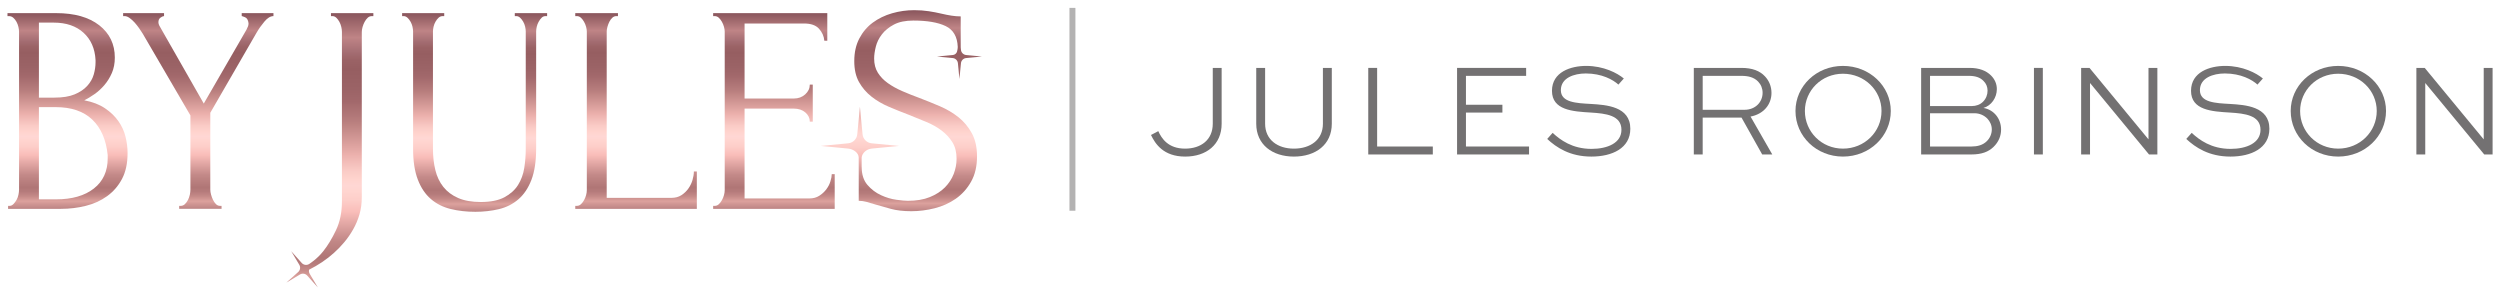 <svg xml:space="preserve" viewBox="0 0 841.891 100" height="100px" width="841.891px" y="0px" x="0px" xmlns:xlink="http://www.w3.org/1999/xlink" xmlns="http://www.w3.org/2000/svg" id="Layer_1" version="1.1">
<g>
	<path d="M360.147,2.654h2.008v68.313h-2.008V2.654z" fill="#737172" opacity="0.54"></path>
	<path d="M411.397,22.866V41.66c0,7.053-5.177,11.07-12.274,11.07c-7.323,0-10.09-4.286-11.519-7.276l2.456-1.293
		c1.114,2.455,3.303,5.891,9.017,5.891c5.4,0,9.331-2.991,9.331-8.392V22.866H411.397z" fill="#737172"></path>
	<path d="M448.493,22.866V41.66c0,7.053-5.446,11.07-12.768,11.07c-7.231,0-12.678-4.018-12.678-11.07V22.866h2.989
		V41.66c0,5.401,4.196,8.392,9.688,8.392c5.58,0,9.775-2.991,9.775-8.392V22.866H448.493z" fill="#737172"></path>
	<path d="M463.759,22.866v26.473h18.749v2.679h-21.739V22.866H463.759z" fill="#737172"></path>
	<path d="M505.943,37.91h-12.276v11.428h21.247v2.68h-24.238V22.866h23.26v2.679h-20.269v9.731h12.276V37.91z" fill="#737172"></path>
	<path d="M545.004,28.49c-1.786-1.651-5.579-3.75-10.982-3.75c-3.927,0-8.392,1.473-8.392,5.625
		c0,4.151,5.224,4.374,10.18,4.642c5.043,0.313,13.212,0.803,13.212,8.348c0,6.562-6.115,9.375-13.124,9.375
		c-7.23,0-11.784-3.081-14.866-5.938l1.83-2.053c2.546,2.366,6.607,5.4,13.08,5.4c5.447,0,10.09-2.007,10.09-6.428
		c0-4.91-5.312-5.49-10.222-5.803c-6.162-0.357-13.171-0.803-13.171-7.321c0-6.384,6.383-8.393,11.518-8.393
		c5.895,0,10.49,2.411,12.679,4.241L545.004,28.49z" fill="#737172"></path>
	<path d="M570.401,52.018V22.866h16.024c3.662,0,6.207,0.982,7.947,2.857c1.385,1.473,2.187,3.393,2.187,5.58
		c0,3.929-2.722,7.143-7.052,7.947l7.32,12.768h-3.394l-6.964-12.41h-13.079v12.41H570.401L570.401,52.018z M573.393,25.545v11.428
		h14.104c3.661,0,6.07-2.634,6.07-5.714c0-1.474-0.533-2.769-1.517-3.794c-1.383-1.428-3.258-1.919-5.626-1.919L573.393,25.545
		L573.393,25.545z" fill="#737172"></path>
	<path d="M620.621,22.196c8.974,0,16.115,6.785,16.115,15.178c0,8.527-7.143,15.356-16.115,15.356
		c-8.929,0-15.981-6.831-15.981-15.356C604.639,28.981,611.692,22.196,620.621,22.196z M620.621,50.052
		c7.276,0,12.99-5.668,12.99-12.677c0-6.92-5.714-12.544-12.99-12.544c-7.186,0-12.812,5.624-12.812,12.544
		C607.81,44.383,613.436,50.052,620.621,50.052z" fill="#737172"></path>
	<path d="M646.957,52.018V22.866h16.341c3.214,0,5.58,0.938,7.186,2.545c1.252,1.25,1.965,2.812,1.965,4.598
		c0,2.902-1.873,5.58-4.508,6.339c3.615,0.625,5.938,3.705,5.938,7.276c0,2.055-0.76,4.152-2.59,5.893
		c-1.65,1.562-3.838,2.5-7.455,2.5H646.957L646.957,52.018z M649.949,25.545v10.178h14.017c1.519,0,2.857-0.491,3.84-1.473
		s1.519-2.322,1.519-3.705c0-1.294-0.492-2.456-1.384-3.304c-1.16-1.205-2.769-1.696-4.956-1.696H649.949z M649.949,38.133v11.206
		h13.974c1.919,0,3.795-0.446,5.132-1.785c1.118-1.072,1.697-2.544,1.697-3.973c0-1.384-0.579-2.679-1.519-3.661
		c-1.071-1.072-2.588-1.786-4.33-1.786h-14.954V38.133z" fill="#737172"></path>
	<path d="M684.946,52.018V22.866h2.991v29.151H684.946z" fill="#737172"></path>
	<path d="M726.507,22.866v29.151h-2.812L703.873,28h-0.045v24.018h-2.99V22.866h2.812l19.821,24.018h0.046V22.866
		H726.507z" fill="#737172"></path>
	<path d="M760.21,28.49c-1.786-1.651-5.581-3.75-10.98-3.75c-3.931,0-8.394,1.473-8.394,5.625
		c0,4.151,5.222,4.374,10.177,4.642c5.045,0.313,13.216,0.803,13.216,8.348c0,6.562-6.117,9.375-13.125,9.375
		c-7.233,0-11.785-3.081-14.865-5.938l1.828-2.053c2.546,2.366,6.608,5.4,13.081,5.4c5.446,0,10.091-2.007,10.091-6.428
		c0-4.91-5.313-5.49-10.226-5.803c-6.16-0.357-13.169-0.803-13.169-7.321c0-6.384,6.385-8.393,11.517-8.393
		c5.895,0,10.492,2.411,12.68,4.241L760.21,28.49z" fill="#737172"></path>
	<path d="M787.392,22.196c8.975,0,16.117,6.785,16.117,15.178c0,8.527-7.144,15.356-16.117,15.356
		c-8.928,0-15.981-6.831-15.981-15.356C771.41,28.981,778.465,22.196,787.392,22.196z M787.392,50.052
		c7.278,0,12.992-5.668,12.992-12.677c0-6.92-5.714-12.544-12.992-12.544c-7.187,0-12.812,5.624-12.812,12.544
		C774.581,44.383,780.206,50.052,787.392,50.052z" fill="#737172"></path>
	<path d="M839.397,22.866v29.151h-2.812L816.765,28h-0.043v24.018h-2.992V22.866h2.812l19.821,24.018h0.045V22.866
		H839.397z" fill="#737172"></path>
</g>
<g>
	<g>
		<linearGradient y2="4.424" x2="22.741" y1="70.327" x1="22.741" gradientUnits="userSpaceOnUse" id="SVGID_1_">
			<stop style="stop-color:#BC8484" offset="0"></stop>
			<stop style="stop-color:#DCA19D" offset="0.039"></stop>
			<stop style="stop-color:#C58A88" offset="0.064"></stop>
			<stop style="stop-color:#B57B7B" offset="0.089"></stop>
			<stop style="stop-color:#B07676" offset="0.109"></stop>
			<stop style="stop-color:#BE8483" offset="0.157"></stop>
			<stop style="stop-color:#C48A89" offset="0.175"></stop>
			<stop style="stop-color:#F9BDB9" offset="0.275"></stop>
			<stop style="stop-color:#FDCEC9" offset="0.318"></stop>
			<stop style="stop-color:#FFD5D0" offset="0.352"></stop>
			<stop style="stop-color:#FFD7D4" offset="0.371"></stop>
			<stop style="stop-color:#FFD4CE" offset="0.392"></stop>
			<stop style="stop-color:#FACBC6" offset="0.425"></stop>
			<stop style="stop-color:#EDB3AF" offset="0.479"></stop>
			<stop style="stop-color:#EDB2AE" offset="0.48"></stop>
			<stop style="stop-color:#BA807F" offset="0.6"></stop>
			<stop style="stop-color:#B67C7C" offset="0.611"></stop>
			<stop style="stop-color:#A2686B" offset="0.679"></stop>
			<stop style="stop-color:#9B6366" offset="0.724"></stop>
			<stop style="stop-color:#965E61" offset="0.798"></stop>
			<stop style="stop-color:#9A6265" offset="0.827"></stop>
			<stop style="stop-color:#A46D72" offset="0.857"></stop>
			<stop style="stop-color:#A66F74" offset="0.861"></stop>
			<stop style="stop-color:#BF8486" offset="0.911"></stop>
			<stop style="stop-color:#A87073" offset="0.949"></stop>
			<stop style="stop-color:#89555C" offset="1"></stop>
		</linearGradient>
		<path d="M39.882,40.821c-1.144-1.631-2.646-3.079-4.512-4.345c-1.864-1.262-4.191-2.163-6.987-2.694
			c1.063-0.533,2.196-1.216,3.394-2.048c1.199-0.833,2.314-1.849,3.347-3.045c1.03-1.198,1.876-2.561,2.545-4.095
			c0.664-1.53,0.997-3.26,0.997-5.192c0-4.526-1.746-8.155-5.241-10.883c-3.494-2.729-8.338-4.095-14.526-4.095H2.521v1h0.5
			c0.532,0,1.015,0.182,1.446,0.548C4.9,6.34,5.265,6.808,5.567,7.369c0.3,0.568,0.514,1.15,0.646,1.749
			c0.135,0.597,0.201,1.131,0.201,1.599v53.116c0,0.535-0.065,1.112-0.201,1.75c-0.133,0.636-0.347,1.215-0.646,1.748
			c-0.302,0.535-0.65,0.996-1.05,1.397c-0.398,0.396-0.833,0.597-1.296,0.597H2.722v1.002h17.834c2.853,0,5.622-0.334,8.312-1.002
			c2.691-0.664,5.079-1.746,7.17-3.242c2.091-1.5,3.769-3.433,5.029-5.793c1.26-2.362,1.893-5.274,1.893-8.735
			c0-1.795-0.229-3.626-0.687-5.492C41.82,44.197,41.022,42.454,39.882,40.821z M13.104,7.619h4.992
			c4.195,0,7.538,1.138,10.038,3.409c2.495,2.273,3.841,5.348,4.041,9.221v0.704c0,1.336-0.2,2.706-0.597,4.11
			c-0.399,1.403-1.133,2.691-2.197,3.857c-1.066,1.171-2.48,2.122-4.245,2.858c-1.766,0.738-4.045,1.103-6.84,1.103h-5.192V7.619z
			 M36.268,53.309c0,4.336-1.545,7.73-4.643,10.166c-3.096,2.435-7.338,3.656-12.729,3.656h-5.793V36.076h5.594
			c5.323,0,9.449,1.402,12.38,4.21c2.928,2.802,4.658,6.774,5.19,11.92V53.309z" fill="url(#SVGID_1_)"></path>
		<linearGradient y2="4.424" x2="66.775" y1="70.327" x1="66.775" gradientUnits="userSpaceOnUse" id="SVGID_2_">
			<stop style="stop-color:#BC8484" offset="0"></stop>
			<stop style="stop-color:#DCA19D" offset="0.039"></stop>
			<stop style="stop-color:#C58A88" offset="0.064"></stop>
			<stop style="stop-color:#B57B7B" offset="0.089"></stop>
			<stop style="stop-color:#B07676" offset="0.109"></stop>
			<stop style="stop-color:#BE8483" offset="0.157"></stop>
			<stop style="stop-color:#C48A89" offset="0.175"></stop>
			<stop style="stop-color:#F9BDB9" offset="0.275"></stop>
			<stop style="stop-color:#FDCEC9" offset="0.318"></stop>
			<stop style="stop-color:#FFD5D0" offset="0.352"></stop>
			<stop style="stop-color:#FFD7D4" offset="0.371"></stop>
			<stop style="stop-color:#FFD4CE" offset="0.392"></stop>
			<stop style="stop-color:#FACBC6" offset="0.425"></stop>
			<stop style="stop-color:#EDB3AF" offset="0.479"></stop>
			<stop style="stop-color:#EDB2AE" offset="0.48"></stop>
			<stop style="stop-color:#BA807F" offset="0.6"></stop>
			<stop style="stop-color:#B67C7C" offset="0.611"></stop>
			<stop style="stop-color:#A2686B" offset="0.679"></stop>
			<stop style="stop-color:#9B6366" offset="0.724"></stop>
			<stop style="stop-color:#965E61" offset="0.798"></stop>
			<stop style="stop-color:#9A6265" offset="0.827"></stop>
			<stop style="stop-color:#A46D72" offset="0.857"></stop>
			<stop style="stop-color:#A66F74" offset="0.861"></stop>
			<stop style="stop-color:#BF8486" offset="0.911"></stop>
			<stop style="stop-color:#A87073" offset="0.949"></stop>
			<stop style="stop-color:#89555C" offset="1"></stop>
		</linearGradient>
		<path d="M81.399,5.424c0.134,0,0.518,0.133,1.149,0.399c0.633,0.267,1.017,0.932,1.149,1.996
			c0,0.399-0.052,0.733-0.151,1c-0.099,0.268-0.282,0.666-0.548,1.197L68.622,34.88L53.645,8.619
			c-0.201-0.401-0.299-0.765-0.299-1.099c0-0.666,0.197-1.162,0.597-1.499c0.401-0.333,0.833-0.53,1.298-0.597v-1H41.464v1h0.498
			c0.531,0,1.099,0.217,1.697,0.649c0.598,0.434,1.163,0.949,1.698,1.545c0.53,0.599,1.027,1.234,1.496,1.898
			c0.464,0.666,0.866,1.265,1.199,1.8l16.073,27.558v24.958c0,0.535-0.065,1.113-0.197,1.75c-0.135,0.635-0.351,1.232-0.648,1.799
			c-0.303,0.564-0.65,1.031-1.051,1.395c-0.396,0.369-0.864,0.55-1.396,0.55h-0.499v1.002h14.277v-1.002h-0.497
			c-0.535,0-1-0.199-1.398-0.597c-0.398-0.401-0.731-0.881-0.998-1.449c-0.267-0.565-0.483-1.147-0.647-1.75
			c-0.167-0.596-0.251-1.161-0.251-1.696V37.975l15.576-26.958c0.731-1.264,1.613-2.511,2.646-3.745
			c1.033-1.232,2.048-1.847,3.046-1.847v-1H81.399V5.424z" fill="url(#SVGID_2_)"></path>
		<linearGradient y2="4.425" x2="111.085" y1="96.785" x1="111.085" gradientUnits="userSpaceOnUse" id="SVGID_3_">
			<stop style="stop-color:#BC8484" offset="0"></stop>
			<stop style="stop-color:#DCA19D" offset="0.039"></stop>
			<stop style="stop-color:#C58A88" offset="0.064"></stop>
			<stop style="stop-color:#B57B7B" offset="0.089"></stop>
			<stop style="stop-color:#B07676" offset="0.109"></stop>
			<stop style="stop-color:#BE8483" offset="0.157"></stop>
			<stop style="stop-color:#C48A89" offset="0.175"></stop>
			<stop style="stop-color:#F9BDB9" offset="0.275"></stop>
			<stop style="stop-color:#FDCEC9" offset="0.318"></stop>
			<stop style="stop-color:#FFD5D0" offset="0.352"></stop>
			<stop style="stop-color:#FFD7D4" offset="0.371"></stop>
			<stop style="stop-color:#FFD4CE" offset="0.392"></stop>
			<stop style="stop-color:#FACBC6" offset="0.425"></stop>
			<stop style="stop-color:#EDB3AF" offset="0.479"></stop>
			<stop style="stop-color:#EDB2AE" offset="0.48"></stop>
			<stop style="stop-color:#BA807F" offset="0.6"></stop>
			<stop style="stop-color:#B67C7C" offset="0.611"></stop>
			<stop style="stop-color:#A2686B" offset="0.679"></stop>
			<stop style="stop-color:#9B6366" offset="0.724"></stop>
			<stop style="stop-color:#965E61" offset="0.798"></stop>
			<stop style="stop-color:#9A6265" offset="0.827"></stop>
			<stop style="stop-color:#A46D72" offset="0.857"></stop>
			<stop style="stop-color:#A66F74" offset="0.861"></stop>
			<stop style="stop-color:#BF8486" offset="0.911"></stop>
			<stop style="stop-color:#A87073" offset="0.949"></stop>
			<stop style="stop-color:#89555C" offset="1"></stop>
		</linearGradient>
		<path d="M111.453,5.424h0.5c0.466,0,0.899,0.182,1.299,0.548c0.398,0.367,0.747,0.835,1.049,1.396
			c0.299,0.568,0.512,1.15,0.645,1.749c0.134,0.597,0.202,1.131,0.202,1.599v57.11c0,3.66-0.664,6.891-1.996,9.688
			c-1.333,2.797-2.763,5.16-4.296,7.09c-2.188,2.763-4.796,4.33-4.796,4.33c-0.798,0.476-1.821,0.322-2.443-0.373l-3.559-3.983
			l2.735,4.59c0.476,0.795,0.321,1.821-0.375,2.438l-3.98,3.562l4.588-2.735c0.799-0.476,1.821-0.32,2.44,0.375l3.564,3.979
			l-2.735-4.586c-0.255-0.424-0.315-0.91-0.228-1.367c3.152-1.586,5.981-3.482,8.455-5.73c1.189-1.063,2.331-2.244,3.419-3.543
			c1.09-1.295,2.079-2.729,2.973-4.293c0.895-1.565,1.604-3.246,2.132-5.043c0.526-1.797,0.793-3.76,0.793-5.891V10.717
			c0-0.468,0.079-1.002,0.249-1.599c0.165-0.599,0.4-1.181,0.699-1.749c0.3-0.562,0.648-1.029,1.048-1.396
			c0.401-0.366,0.865-0.548,1.4-0.548h0.498v-1h-14.279L111.453,5.424L111.453,5.424z" fill="url(#SVGID_3_)"></path>
		<linearGradient y2="4.425" x2="159.831" y1="71.322" x1="159.831" gradientUnits="userSpaceOnUse" id="SVGID_4_">
			<stop style="stop-color:#BC8484" offset="0"></stop>
			<stop style="stop-color:#DCA19D" offset="0.039"></stop>
			<stop style="stop-color:#C58A88" offset="0.064"></stop>
			<stop style="stop-color:#B57B7B" offset="0.089"></stop>
			<stop style="stop-color:#B07676" offset="0.109"></stop>
			<stop style="stop-color:#BE8483" offset="0.157"></stop>
			<stop style="stop-color:#C48A89" offset="0.175"></stop>
			<stop style="stop-color:#F9BDB9" offset="0.275"></stop>
			<stop style="stop-color:#FDCEC9" offset="0.318"></stop>
			<stop style="stop-color:#FFD5D0" offset="0.352"></stop>
			<stop style="stop-color:#FFD7D4" offset="0.371"></stop>
			<stop style="stop-color:#FFD4CE" offset="0.392"></stop>
			<stop style="stop-color:#FACBC6" offset="0.425"></stop>
			<stop style="stop-color:#EDB3AF" offset="0.479"></stop>
			<stop style="stop-color:#EDB2AE" offset="0.48"></stop>
			<stop style="stop-color:#BA807F" offset="0.6"></stop>
			<stop style="stop-color:#B67C7C" offset="0.611"></stop>
			<stop style="stop-color:#A2686B" offset="0.679"></stop>
			<stop style="stop-color:#9B6366" offset="0.724"></stop>
			<stop style="stop-color:#965E61" offset="0.798"></stop>
			<stop style="stop-color:#9A6265" offset="0.827"></stop>
			<stop style="stop-color:#A46D72" offset="0.857"></stop>
			<stop style="stop-color:#A66F74" offset="0.861"></stop>
			<stop style="stop-color:#BF8486" offset="0.911"></stop>
			<stop style="stop-color:#A87073" offset="0.949"></stop>
			<stop style="stop-color:#89555C" offset="1"></stop>
		</linearGradient>
		<path d="M173.357,5.424h0.5c0.465,0,0.898,0.182,1.299,0.548c0.397,0.367,0.748,0.815,1.049,1.349
			c0.298,0.533,0.515,1.097,0.648,1.695c0.132,0.602,0.197,1.133,0.197,1.598v39.641c0,2.062-0.166,4.163-0.499,6.29
			c-0.331,2.135-1.033,4.043-2.094,5.742c-1.066,1.697-2.598,3.078-4.594,4.145c-1.996,1.062-4.662,1.594-7.987,1.594
			c-2.998,0-5.526-0.446-7.589-1.346c-2.064-0.896-3.729-2.146-4.992-3.746c-1.266-1.596-2.165-3.49-2.694-5.69
			c-0.534-2.19-0.801-4.595-0.801-7.185V10.615c0-0.465,0.065-0.996,0.198-1.598c0.134-0.598,0.354-1.162,0.652-1.695
			c0.298-0.534,0.646-0.982,1.048-1.349c0.399-0.366,0.862-0.548,1.397-0.548h0.5v-1h-14.18v1h0.501
			c0.462,0,0.896,0.182,1.296,0.548c0.401,0.367,0.749,0.815,1.05,1.349c0.302,0.533,0.516,1.097,0.648,1.695
			c0.133,0.602,0.2,1.133,0.2,1.598v39.443c0,4.192,0.53,7.67,1.598,10.435c1.062,2.758,2.529,4.938,4.394,6.534
			c1.862,1.601,4.076,2.716,6.639,3.349c2.563,0.631,5.342,0.946,8.337,0.946c2.798,0,5.444-0.301,7.938-0.897
			c2.496-0.603,4.676-1.694,6.542-3.293c1.863-1.603,3.327-3.778,4.393-6.543c1.064-2.762,1.6-6.308,1.6-10.631V10.615
			c0-0.465,0.063-0.996,0.198-1.598c0.133-0.598,0.351-1.162,0.65-1.695c0.296-0.534,0.631-0.982,1-1.349
			c0.364-0.366,0.813-0.548,1.347-0.548h0.499v-1h-10.885v0.999H173.357z" fill="url(#SVGID_4_)"></path>
		<linearGradient y2="4.425" x2="214.195" y1="70.327" x1="214.195" gradientUnits="userSpaceOnUse" id="SVGID_5_">
			<stop style="stop-color:#BC8484" offset="0"></stop>
			<stop style="stop-color:#DCA19D" offset="0.039"></stop>
			<stop style="stop-color:#C58A88" offset="0.064"></stop>
			<stop style="stop-color:#B57B7B" offset="0.089"></stop>
			<stop style="stop-color:#B07676" offset="0.109"></stop>
			<stop style="stop-color:#BE8483" offset="0.157"></stop>
			<stop style="stop-color:#C48A89" offset="0.175"></stop>
			<stop style="stop-color:#F9BDB9" offset="0.275"></stop>
			<stop style="stop-color:#FDCEC9" offset="0.318"></stop>
			<stop style="stop-color:#FFD5D0" offset="0.352"></stop>
			<stop style="stop-color:#FFD7D4" offset="0.371"></stop>
			<stop style="stop-color:#FFD4CE" offset="0.392"></stop>
			<stop style="stop-color:#FACBC6" offset="0.425"></stop>
			<stop style="stop-color:#EDB3AF" offset="0.479"></stop>
			<stop style="stop-color:#EDB2AE" offset="0.48"></stop>
			<stop style="stop-color:#BA807F" offset="0.6"></stop>
			<stop style="stop-color:#B67C7C" offset="0.611"></stop>
			<stop style="stop-color:#A2686B" offset="0.679"></stop>
			<stop style="stop-color:#9B6366" offset="0.724"></stop>
			<stop style="stop-color:#965E61" offset="0.798"></stop>
			<stop style="stop-color:#9A6265" offset="0.827"></stop>
			<stop style="stop-color:#A46D72" offset="0.857"></stop>
			<stop style="stop-color:#A66F74" offset="0.861"></stop>
			<stop style="stop-color:#BF8486" offset="0.911"></stop>
			<stop style="stop-color:#A87073" offset="0.949"></stop>
			<stop style="stop-color:#89555C" offset="1"></stop>
		</linearGradient>
		<path d="M233.216,60.588c-0.296,1.033-0.766,1.998-1.394,2.896c-0.638,0.896-1.417,1.647-2.35,2.246
			c-0.936,0.6-2.032,0.897-3.294,0.897h-21.866V10.615c0-0.465,0.081-0.996,0.25-1.598c0.164-0.598,0.38-1.162,0.646-1.695
			c0.267-0.534,0.601-0.982,0.999-1.349c0.398-0.366,0.863-0.548,1.396-0.548h0.498v-1h-14.376v1h0.5
			c0.531,0,0.997,0.182,1.397,0.548c0.398,0.367,0.748,0.815,1.047,1.349c0.304,0.533,0.535,1.097,0.699,1.695
			c0.166,0.602,0.249,1.133,0.249,1.598v53.419c0,0.53-0.083,1.1-0.249,1.696c-0.165,0.601-0.396,1.166-0.699,1.699
			c-0.299,0.531-0.648,0.982-1.047,1.346c-0.4,0.369-0.866,0.55-1.397,0.55h-0.5v1.002h40.938V57.743h-0.998
			C233.667,58.609,233.516,59.557,233.216,60.588z" fill="url(#SVGID_5_)"></path>
		<linearGradient y2="4.424" x2="260.625" y1="70.326" x1="260.625" gradientUnits="userSpaceOnUse" id="SVGID_6_">
			<stop style="stop-color:#BC8484" offset="0"></stop>
			<stop style="stop-color:#DCA19D" offset="0.039"></stop>
			<stop style="stop-color:#C58A88" offset="0.064"></stop>
			<stop style="stop-color:#B57B7B" offset="0.089"></stop>
			<stop style="stop-color:#B07676" offset="0.109"></stop>
			<stop style="stop-color:#BE8483" offset="0.157"></stop>
			<stop style="stop-color:#C48A89" offset="0.175"></stop>
			<stop style="stop-color:#F9BDB9" offset="0.275"></stop>
			<stop style="stop-color:#FDCEC9" offset="0.318"></stop>
			<stop style="stop-color:#FFD5D0" offset="0.352"></stop>
			<stop style="stop-color:#FFD7D4" offset="0.371"></stop>
			<stop style="stop-color:#FFD4CE" offset="0.392"></stop>
			<stop style="stop-color:#FACBC6" offset="0.425"></stop>
			<stop style="stop-color:#EDB3AF" offset="0.479"></stop>
			<stop style="stop-color:#EDB2AE" offset="0.48"></stop>
			<stop style="stop-color:#BA807F" offset="0.6"></stop>
			<stop style="stop-color:#B67C7C" offset="0.611"></stop>
			<stop style="stop-color:#A2686B" offset="0.679"></stop>
			<stop style="stop-color:#9B6366" offset="0.724"></stop>
			<stop style="stop-color:#965E61" offset="0.798"></stop>
			<stop style="stop-color:#9A6265" offset="0.827"></stop>
			<stop style="stop-color:#A46D72" offset="0.857"></stop>
			<stop style="stop-color:#A66F74" offset="0.861"></stop>
			<stop style="stop-color:#BF8486" offset="0.911"></stop>
			<stop style="stop-color:#A87073" offset="0.949"></stop>
			<stop style="stop-color:#89555C" offset="1"></stop>
		</linearGradient>
		<path d="M279.645,61.088c-0.3,0.969-0.769,1.863-1.396,2.697c-0.636,0.832-1.417,1.547-2.348,2.145
			c-0.937,0.598-2.032,0.9-3.297,0.9H250.74V36.575h16.573c1.599,0,2.899,0.435,3.896,1.299c0.994,0.868,1.496,1.898,1.496,3.096h1
			V28.489h-1c0,1.264-0.514,2.363-1.544,3.292c-1.038,0.936-2.315,1.401-3.848,1.401H250.74V7.919h20.069
			c2.261,0,3.926,0.586,4.989,1.75c1.067,1.162,1.665,2.51,1.801,4.042h0.999V4.424h-38.441v1h0.501c0.53,0,0.998,0.182,1.393,0.548
			c0.403,0.367,0.75,0.815,1.049,1.349c0.303,0.533,0.533,1.097,0.701,1.695c0.164,0.602,0.252,1.133,0.252,1.598v53.419
			c0,0.531-0.088,1.1-0.252,1.697c-0.168,0.6-0.398,1.166-0.701,1.699c-0.299,0.53-0.646,0.981-1.049,1.346
			c-0.395,0.369-0.862,0.549-1.393,0.549h-0.501v1.002h40.936V58.641h-0.996C280.095,59.309,279.945,60.124,279.645,61.088z" fill="url(#SVGID_6_)"></path>
		<linearGradient y2="3.427" x2="303.532" y1="71.127" x1="303.532" gradientUnits="userSpaceOnUse" id="SVGID_7_">
			<stop style="stop-color:#BC8484" offset="0"></stop>
			<stop style="stop-color:#DCA19D" offset="0.039"></stop>
			<stop style="stop-color:#C58A88" offset="0.064"></stop>
			<stop style="stop-color:#B57B7B" offset="0.089"></stop>
			<stop style="stop-color:#B07676" offset="0.109"></stop>
			<stop style="stop-color:#BE8483" offset="0.157"></stop>
			<stop style="stop-color:#C48A89" offset="0.175"></stop>
			<stop style="stop-color:#F9BDB9" offset="0.275"></stop>
			<stop style="stop-color:#FDCEC9" offset="0.318"></stop>
			<stop style="stop-color:#FFD5D0" offset="0.352"></stop>
			<stop style="stop-color:#FFD7D4" offset="0.371"></stop>
			<stop style="stop-color:#FFD4CE" offset="0.392"></stop>
			<stop style="stop-color:#FACBC6" offset="0.425"></stop>
			<stop style="stop-color:#EDB3AF" offset="0.479"></stop>
			<stop style="stop-color:#EDB2AE" offset="0.48"></stop>
			<stop style="stop-color:#BA807F" offset="0.6"></stop>
			<stop style="stop-color:#B67C7C" offset="0.611"></stop>
			<stop style="stop-color:#A2686B" offset="0.679"></stop>
			<stop style="stop-color:#9B6366" offset="0.724"></stop>
			<stop style="stop-color:#965E61" offset="0.798"></stop>
			<stop style="stop-color:#9A6265" offset="0.827"></stop>
			<stop style="stop-color:#A46D72" offset="0.857"></stop>
			<stop style="stop-color:#A66F74" offset="0.861"></stop>
			<stop style="stop-color:#BF8486" offset="0.911"></stop>
			<stop style="stop-color:#A87073" offset="0.949"></stop>
			<stop style="stop-color:#89555C" offset="1"></stop>
		</linearGradient>
		<path d="M322.761,39.471c-1.842-1.461-3.926-2.695-6.26-3.694c-2.336-1-4.642-1.929-6.909-2.795
			c-2.006-0.734-3.921-1.497-5.757-2.297s-3.457-1.697-4.858-2.698c-1.401-0.998-2.52-2.161-3.355-3.492
			c-0.835-1.332-1.25-2.93-1.25-4.794c0-1.13,0.185-2.445,0.549-3.942c0.369-1.497,1.057-2.896,2.06-4.195
			c0.997-1.296,2.352-2.394,4.056-3.294s3.893-1.348,6.562-1.348c4.608,0,8.218,0.615,10.824,1.848
			c2.603,1.232,3.975,3.579,4.107,7.041l-0.04,0.49l-0.073,0.503c-0.084,0.927-0.655,1.635-1.582,1.724l-5.318,0.511l5.318,0.512
			c0.927,0.086,1.659,0.819,1.747,1.746l0.51,5.317l0.516-5.317c0.084-0.927,0.82-1.66,1.744-1.746l5.319-0.512l-5.319-0.511
			c-0.924-0.089-1.66-0.821-1.744-1.746l-0.081-0.815V5.523c-0.997,0-2.031-0.083-3.096-0.25c-1.064-0.165-2.162-0.383-3.292-0.648
			c-1.399-0.334-2.864-0.615-4.394-0.849c-1.535-0.234-3.165-0.35-4.896-0.35c-2.529,0-5.01,0.35-7.44,1.047
			c-2.427,0.701-4.588,1.751-6.486,3.145c-1.897,1.398-3.411,3.182-4.544,5.342c-1.13,2.165-1.695,4.711-1.695,7.64
			c0,2.795,0.531,5.141,1.598,7.039c1.065,1.896,2.462,3.529,4.193,4.892c1.73,1.367,3.694,2.513,5.895,3.447
			c2.191,0.931,4.423,1.831,6.686,2.692c1.998,0.801,3.962,1.598,5.892,2.4c1.931,0.796,3.645,1.764,5.144,2.896
			c1.496,1.131,2.71,2.444,3.646,3.942c0.93,1.497,1.396,3.349,1.396,5.542c0,1.731-0.322,3.43-0.949,5.09
			c-0.637,1.668-1.622,3.185-2.956,4.549c-1.339,1.361-3.041,2.461-5.113,3.293s-4.544,1.246-7.417,1.246
			c-0.799,0-2.069-0.112-3.804-0.349c-1.744-0.231-3.477-0.752-5.214-1.549s-3.252-1.944-4.547-3.442
			c-1.299-1.498-1.948-3.511-1.948-6.041h-0.014l-0.004-3.17c0.157-1.608,1.743-2.887,3.355-3.04l9.255-0.892l-9.255-0.891
			c-1.612-0.154-2.892-1.431-3.048-3.043l-0.888-9.259l-0.891,9.259c-0.156,1.612-1.431,2.89-3.042,3.043l-9.258,0.891l9.258,0.892
			c1.611,0.152,3.522,1.35,3.522,3.04l0.01,5.073v9.478c0.861,0,1.728,0.117,2.594,0.353c0.863,0.231,1.83,0.516,2.894,0.848
			c1.603,0.469,3.371,0.965,5.308,1.5c1.933,0.527,4.242,0.799,6.909,0.799c2.604,0,5.227-0.334,7.861-0.998
			c2.634-0.666,5.011-1.734,7.113-3.197c2.098-1.467,3.822-3.377,5.154-5.744c1.336-2.358,2.002-5.205,2.002-8.537
			c0-3.056-0.583-5.653-1.748-7.784C326.099,42.734,324.597,40.937,322.761,39.471z" fill="url(#SVGID_7_)"></path>
	</g>
</g>
</svg>
